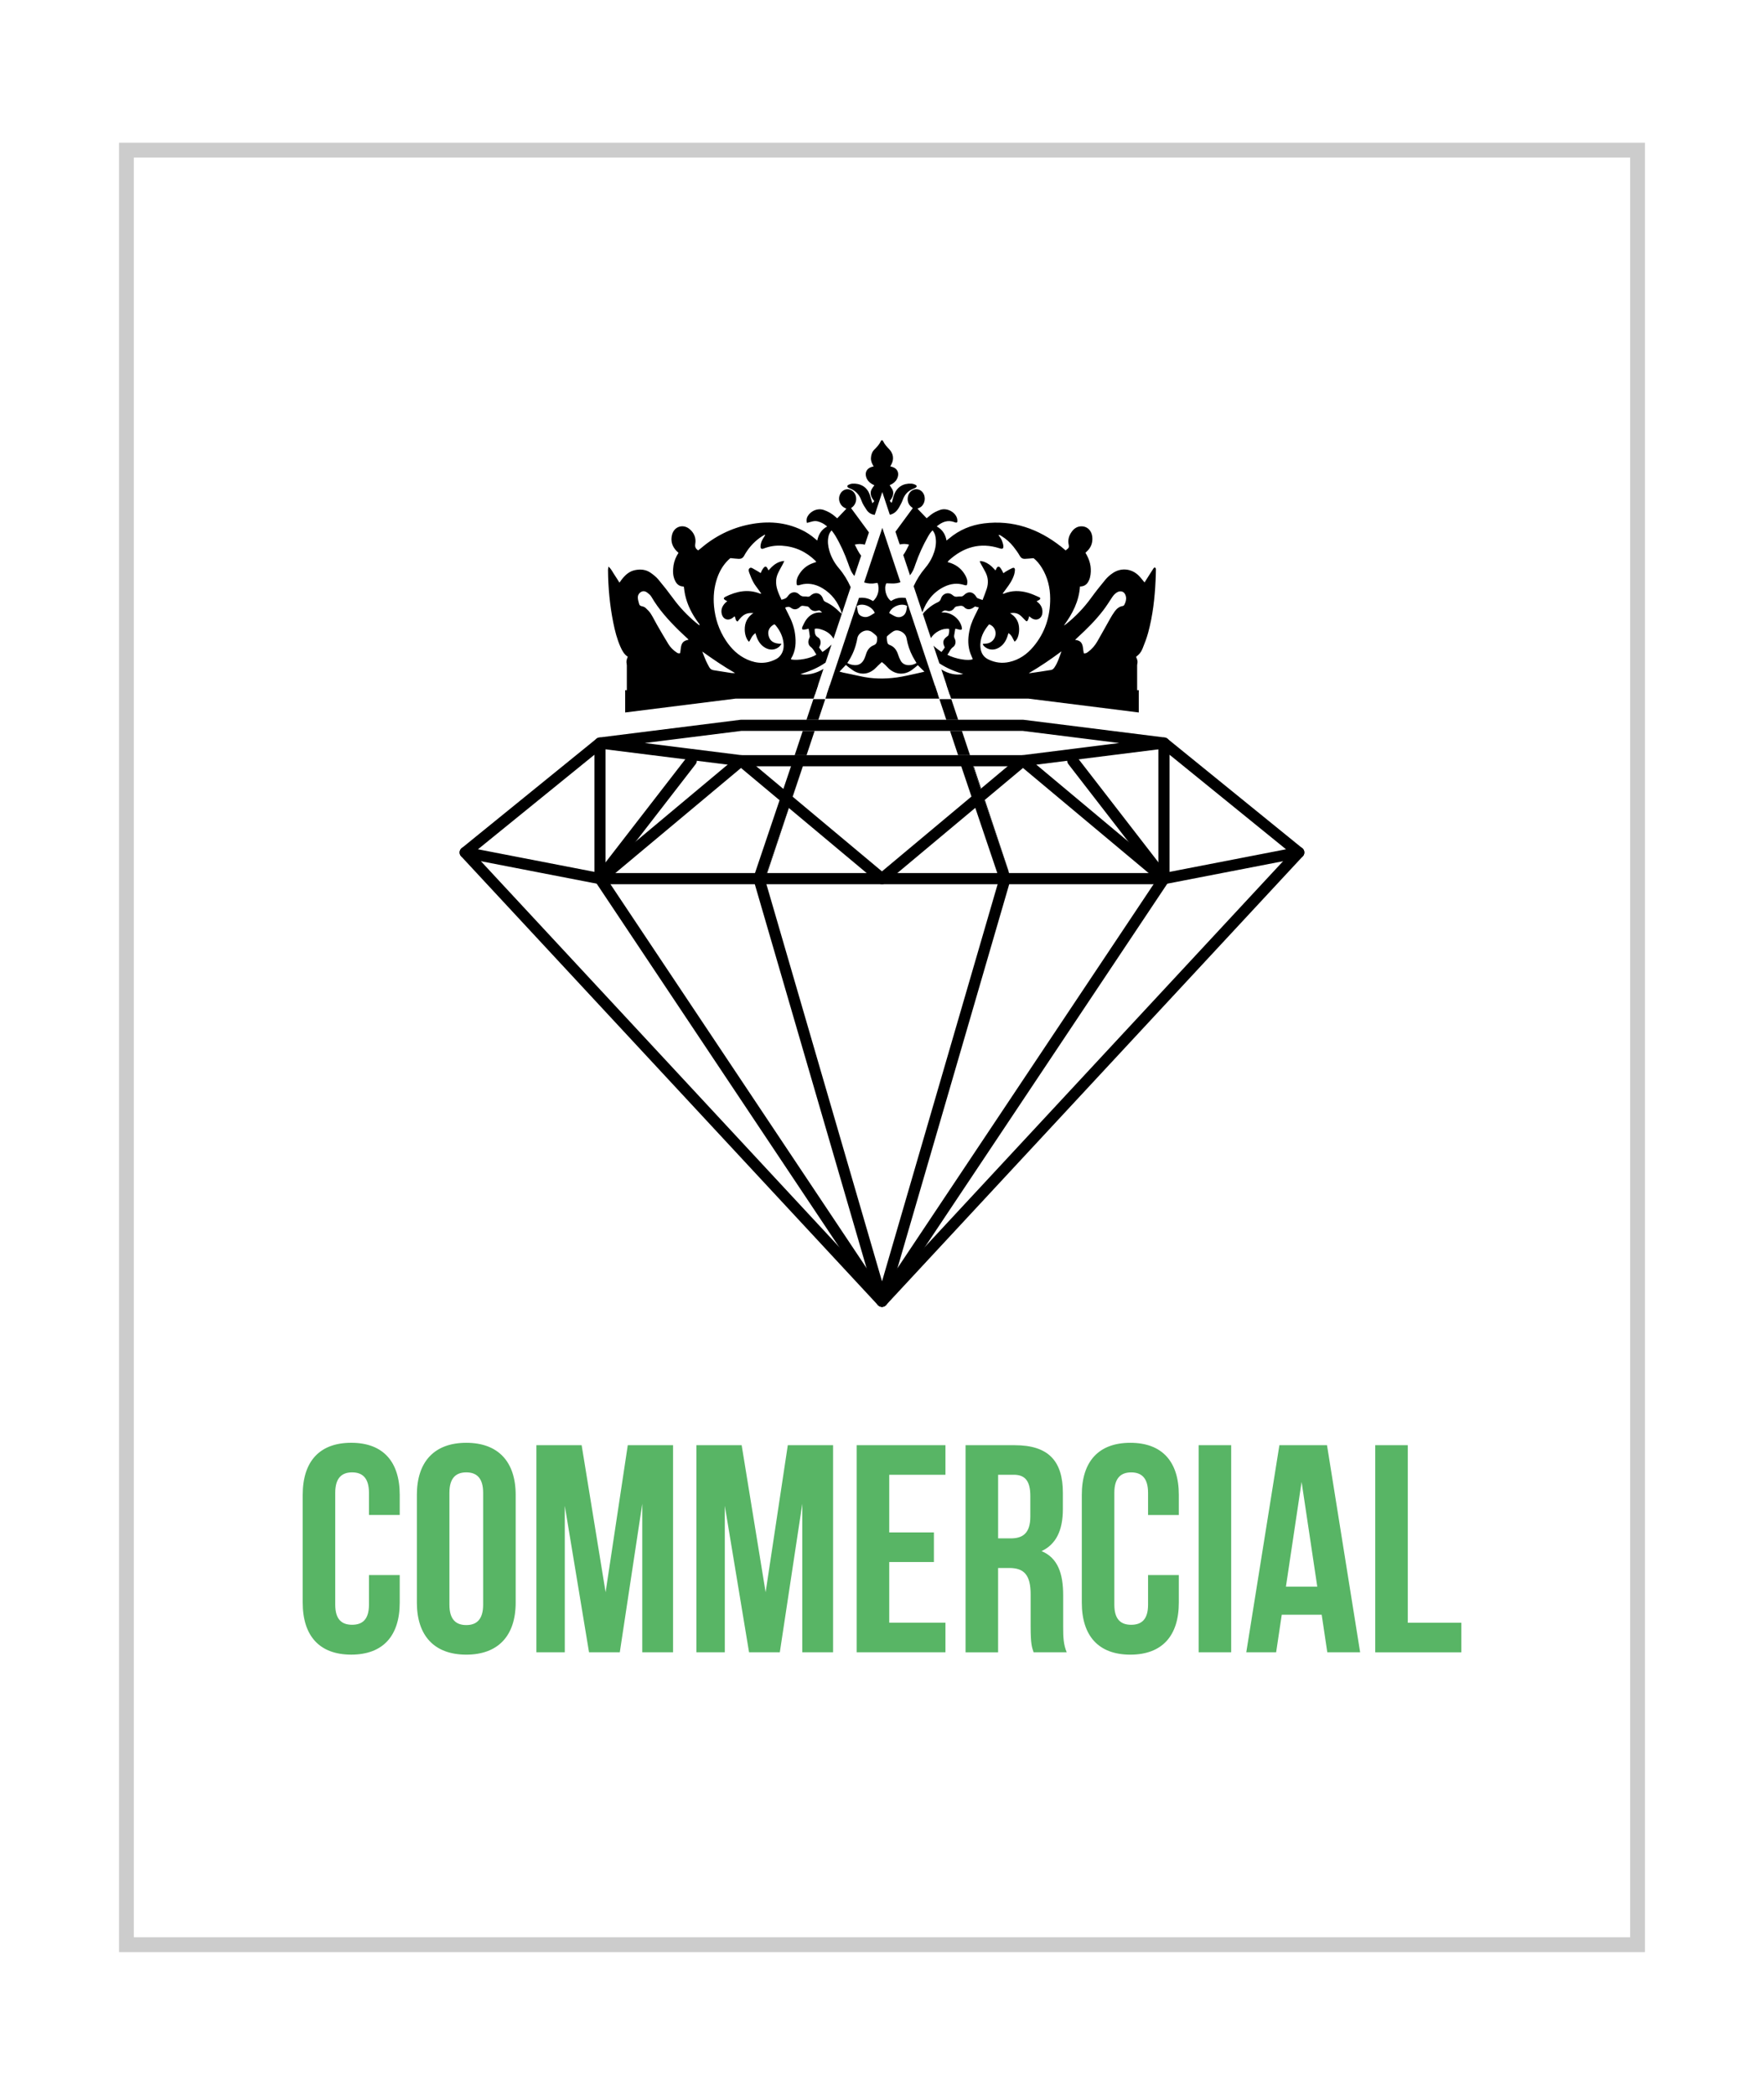 <svg xmlns="http://www.w3.org/2000/svg" xmlns:xlink="http://www.w3.org/1999/xlink" xml:space="preserve" width="42.079mm" height="49.953mm" style="shape-rendering:geometricPrecision; text-rendering:geometricPrecision; image-rendering:optimizeQuality; fill-rule:evenodd; clip-rule:evenodd" viewBox="0 0 998.83 1185.73"> <defs> <style type="text/css"> .fil4 {fill:black} .fil0 {fill:white} .fil3 {fill:black;fill-rule:nonzero} .fil2 {fill:#58B565;fill-rule:nonzero} .fil1 {fill:#373535;fill-rule:nonzero;fill-opacity:0.251} </style> </defs> <g id="Layer_x0020_1">  <rect class="fil0" x="-0" y="-0" width="998.83" height="1185.73"></rect> <path class="fil1" d="M71.59 80.8l855.64 0 4.19 0 0 4.19 0 1015.75 0 4.19 -4.19 0 -855.64 0 -4.19 0 0 -4.19 0 -1015.75 0 -4.19 4.19 0zm851.45 8.37l-847.26 0 0 1007.37 847.26 0 0 -1007.37z"></path> <path class="fil2" d="M208.92 891.51l0 16.75c0,8.37 -3.68,11.39 -9.55,11.39 -5.86,0 -9.55,-3.01 -9.55,-11.39l0 -63.31c0,-8.37 3.69,-11.56 9.55,-11.56 5.86,0 9.55,3.18 9.55,11.56l0 12.56 17.42 0 0 -11.39c0,-18.76 -9.38,-29.48 -27.47,-29.48 -18.09,0 -27.47,10.72 -27.47,29.48l0 60.96c0,18.76 9.38,29.47 27.47,29.47 18.09,0 27.47,-10.72 27.47,-29.47l0 -15.58 -17.42 0zm45.55 -46.56c0,-8.37 3.69,-11.56 9.55,-11.56 5.86,0 9.55,3.18 9.55,11.56l0 63.31c0,8.37 -3.68,11.56 -9.55,11.56 -5.86,0 -9.55,-3.18 -9.55,-11.56l0 -63.31zm-18.42 62.14c0,18.76 9.88,29.47 27.97,29.47 18.09,0 27.97,-10.72 27.97,-29.47l0 -60.96c0,-18.76 -9.88,-29.48 -27.97,-29.48 -18.09,0 -27.97,10.72 -27.97,29.48l0 60.96zm93.29 -89.1l-25.62 0 0 117.23 16.08 0 0 -82.9 13.73 82.9 17.42 0 12.73 -84.07 0 84.07 17.42 0 0 -117.23 -25.63 0 -12.56 83.24 -13.57 -83.24zm90.61 0l-25.62 0 0 117.23 16.08 0 0 -82.9 13.73 82.9 17.42 0 12.73 -84.07 0 84.07 17.42 0 0 -117.23 -25.63 0 -12.56 83.24 -13.57 -83.24zm83.57 16.75l31.82 0 0 -16.75 -50.25 0 0 117.23 50.25 0 0 -16.75 -31.82 0 0 -34.33 25.29 0 0 -16.75 -25.29 0 0 -32.66zm100.49 100.49c-1.84,-4.35 -2.01,-8.54 -2.01,-14.23l0 -18.09c0,-12.23 -3.01,-21.1 -12.23,-24.95 8.21,-3.85 12.06,-11.72 12.06,-23.78l0 -9.21c0,-18.09 -8.21,-26.96 -27.3,-26.96l-27.8 0 0 117.23 18.42 0 0 -47.73 6.37 0c8.37,0 12.06,4.02 12.06,14.9l0 18.42c0,9.55 0.67,11.39 1.67,14.4l18.76 0zm-29.98 -100.49c6.53,0 9.38,3.69 9.38,12.06l0 11.56c0,9.38 -4.19,12.39 -11.05,12.39l-7.2 0 0 -36.01 8.88 0zm76.04 56.78l0 16.75c0,8.37 -3.68,11.39 -9.55,11.39 -5.86,0 -9.55,-3.01 -9.55,-11.39l0 -63.31c0,-8.37 3.69,-11.56 9.55,-11.56 5.86,0 9.55,3.18 9.55,11.56l0 12.56 17.42 0 0 -11.39c0,-18.76 -9.38,-29.48 -27.47,-29.48 -18.09,0 -27.47,10.72 -27.47,29.48l0 60.96c0,18.76 9.38,29.47 27.47,29.47 18.09,0 27.47,-10.72 27.47,-29.47l0 -15.58 -17.42 0zm28.64 43.71l18.42 0 0 -117.23 -18.42 0 0 117.23zm72.69 -117.23l-26.96 0 -18.76 117.23 16.91 0 3.18 -21.27 22.61 0 3.18 21.27 18.59 0 -18.76 -117.23zm-14.4 20.77l8.88 59.29 -17.75 0 8.88 -59.29zm41.7 96.47l48.74 0 0 -16.75 -30.31 0 0 -100.48 -18.42 0 0 117.23z"></path> <g id="_105553260182304"> <g> <g> <path class="fil3" d="M419.58 430.58l0.39 -3.13 -54.88 -6.89 54.69 -6.86 159.27 0 54.69 6.86 -54.68 6.86 -159.47 0 0 3.15 0.39 -3.13 -0.39 3.13 0 3.15 159.66 0 0.4 -0.02 79.83 -10.01c1.58,-0.2 2.76,-1.54 2.76,-3.13 0,-1.59 -1.18,-2.93 -2.76,-3.13l-79.83 -10.01 -0.4 -0.02 -159.66 0 -0.4 0.02 -79.83 10.01c-1.58,0.2 -2.76,1.54 -2.76,3.13 0,1.59 1.19,2.93 2.76,3.13l79.83 10.01 0.4 0.02 0 -3.15z"></path> <path class="fil3" d="M341.77 499.74l77.81 -65.05 77.81 65.05c1.17,0.98 2.88,0.98 4.04,0l77.81 -65.05 77.81 65.05c0.94,0.79 2.25,0.96 3.36,0.43 1.11,-0.52 1.82,-1.63 1.82,-2.85l0 -70.13 68.57 55.65 -231.39 249.08 -231.4 -249.08 68.57 -55.65 0 70.13c0,1.74 1.41,3.15 3.15,3.15 1.74,0 3.15,-1.41 3.15,-3.15l0 -76.76c0,-1.21 -0.7,-2.32 -1.8,-2.84 -1.1,-0.52 -2.4,-0.37 -3.34,0.4l-76.34 61.95c-0.68,0.56 -1.09,1.36 -1.16,2.23 -0.06,0.87 0.24,1.72 0.84,2.36l236 254.04c0.6,0.64 1.43,1.01 2.31,1.01 0.88,0 1.71,-0.37 2.31,-1.01l236 -254.04c0.59,-0.64 0.89,-1.49 0.83,-2.36 -0.06,-0.88 -0.47,-1.68 -1.16,-2.23l-76.33 -61.95c-0.94,-0.77 -2.25,-0.92 -3.34,-0.4 -1.1,0.52 -1.8,1.63 -1.8,2.84l-0 70.01 -74.65 -62.41c-1.17,-0.98 -2.88,-0.98 -4.05,0l-77.81 65.05 -77.81 -65.05c-1.17,-0.98 -2.88,-0.98 -4.04,0l-79.83 66.74c-1.34,1.12 -1.51,3.1 -0.4,4.44 1.12,1.34 3.11,1.51 4.44,0.4z"></path> <path class="fil3" d="M449.3 429.57l-22.53 66.74c-0.21,0.61 -0.22,1.27 -0.04,1.89l69.66 239.23c0.39,1.35 1.63,2.28 3.03,2.28 1.4,0 2.64,-0.93 3.03,-2.28l69.66 -239.23c0.18,-0.62 0.17,-1.28 -0.04,-1.89l-22.53 -66.74c-0.56,-1.65 -2.35,-2.54 -3.99,-1.98 -1.65,0.56 -2.54,2.35 -1.98,4l22.22 65.8 -66.36 227.88 -66.36 -227.88 22.22 -65.8c0.56,-1.65 -0.33,-3.44 -1.98,-4 -1.65,-0.56 -3.44,0.33 -4,1.98z"></path> <path class="fil3" d="M388.9 428.65l-51.65 66.74c-0.82,1.07 -0.88,2.55 -0.13,3.68l159.67 239.23c0.59,0.88 1.57,1.41 2.62,1.41 1.05,0 2.04,-0.53 2.63,-1.41l159.66 -239.23c0.75,-1.13 0.7,-2.61 -0.13,-3.68l-51.64 -66.74c-1.07,-1.38 -3.05,-1.63 -4.42,-0.56 -1.38,1.07 -1.63,3.05 -0.56,4.43l50.26 64.94 -155.78 233.42 -155.79 -233.42 50.26 -64.94c1.06,-1.38 0.81,-3.36 -0.56,-4.43 -1.38,-1.07 -3.36,-0.81 -4.42,0.56z"></path> <path class="fil3" d="M262.81 485.62l76.34 14.8 0.6 0.06 319.34 0 0.6 -0.06 76.33 -14.8c1.71,-0.33 2.83,-1.99 2.5,-3.7 -0.33,-1.71 -1.99,-2.83 -3.7,-2.5l-76.04 14.75 -318.73 0 -76.04 -14.75c-1.71,-0.33 -3.37,0.79 -3.7,2.5 -0.33,1.71 0.79,3.36 2.49,3.7z"></path> </g> <g> <path class="fil4" d="M545.46 381.53c-4.91,-1.48 -9.48,-3.36 -13.56,-6.07l-3.34 -10c1.36,1.32 2.9,2.47 4.53,3.57 0.47,-0.58 0.79,-0.97 1.08,-1.37 0.29,-0.41 0.55,-0.85 0.79,-1.23 -1.44,-2.95 -1.06,-4.47 1.48,-6.3 0.26,-0.19 0.56,-0.44 0.64,-0.72 0.29,-1.14 0.56,-2.29 0.31,-3.46l0 -0c-3.77,-0.52 -8.18,1.83 -10.28,5.21l-4.53 -13.58c0.21,-0.35 0.39,-0.74 0.67,-1.03 2.24,-2.37 4.82,-4.31 7.78,-5.69 0.95,-0.44 1.44,-1.01 1.77,-2.04 0.95,-3.01 4.37,-4 6.66,-1.91 0.89,0.81 1.7,0.95 2.75,0.8 0.61,-0.09 1.24,-0.12 1.87,-0.1 0.73,0.02 1.23,-0.24 1.76,-0.78 2.35,-2.39 5.22,-1.98 6.91,0.9 0.19,0.32 0.43,0.7 0.74,0.84 0.86,0.39 1.77,0.66 2.87,1.05 0.81,-2.16 1.67,-4.2 2.34,-6.29 1.03,-3.2 0.9,-6.38 -0.67,-9.42 -0.8,-1.56 -1.7,-3.07 -2.54,-4.61 -0.25,-0.46 -0.47,-0.94 -0.71,-1.42 0.08,-0.12 0.16,-0.23 0.24,-0.35 0.69,0.13 1.4,0.17 2.06,0.4 2.18,0.77 4,2.1 5.54,3.82 0.32,0.35 0.66,0.68 1.08,1.11 0.28,-0.58 0.44,-1 0.66,-1.38 0.53,-0.89 1.2,-1.01 1.91,-0.24 0.49,0.53 0.82,1.21 1.2,1.84 0.25,0.42 0.45,0.88 0.69,1.37 0.57,-0.4 1.01,-0.76 1.5,-1.03 1.13,-0.64 2.25,-1.33 3.44,-1.84 1.1,-0.47 1.62,-0.07 1.58,1.14 -0.03,0.84 -0.19,1.69 -0.43,2.5 -0.93,3.03 -2.68,5.61 -4.57,8.11 -0.64,0.84 -1.25,1.7 -1.97,2.69 0.4,0 0.58,0.05 0.71,-0 4.43,-1.88 8.97,-1.81 13.5,-0.55 2.22,0.62 4.35,1.6 6.47,2.54 0.93,0.41 0.86,1.09 -0.02,1.59 -0.44,0.24 -0.89,0.45 -1.42,0.72 0.44,0.37 0.81,0.63 1.13,0.94 1.67,1.59 2.4,3.55 2.13,5.84 -0.39,3.25 -3.51,4.6 -6.18,2.71 -0.4,-0.28 -0.77,-0.6 -1.28,-1 -0.21,0.71 -0.33,1.32 -0.57,1.87 -0.17,0.38 -0.46,0.92 -0.77,0.96 -0.3,0.05 -0.72,-0.39 -1.02,-0.69 -0.98,-0.93 -1.84,-2 -2.91,-2.81 -1.53,-1.17 -3.34,-1.42 -5.58,-1.07 3.06,1.84 4.68,4.31 5.07,7.54 0.45,3.62 -0.68,7.62 -2.51,8.56 -1,-1.65 -1.55,-3.71 -3.44,-4.81 -0.31,0.96 -0.53,1.78 -0.84,2.57 -0.92,2.4 -2.38,4.38 -4.63,5.7 -2.86,1.68 -6.24,1.29 -8.44,-0.98 -0.25,-0.26 -0.41,-0.61 -0.66,-1 0.27,-0.19 0.32,-0.24 0.36,-0.24 0.45,-0.04 0.89,-0.07 1.34,-0.09 2.51,-0.12 4.57,-1.69 5.33,-4.06 0.92,-2.9 -0.57,-6 -3.43,-6.88 -3.18,3.77 -5.37,7.96 -4.89,13.11 0.28,3.06 1.69,5.45 4.61,6.83 3.78,1.79 7.67,2.29 11.75,1.37 5.55,-1.24 9.95,-4.33 13.55,-8.59 6.66,-7.88 9.62,-17.12 9.58,-27.34 -0.02,-6.11 -1.42,-11.92 -4.62,-17.2 -1.36,-2.24 -3.01,-4.24 -4.79,-5.62 -1.92,0.15 -3.49,0.36 -5.06,0.39 -1.19,0.02 -2.05,-0.49 -2.71,-1.65 -1.06,-1.87 -2.33,-3.62 -3.67,-5.31 -1.88,-2.36 -4.13,-4.37 -6.72,-5.95 -0.47,-0.29 -0.94,-0.77 -1.7,-0.57 0.38,0.56 0.72,1.01 1.02,1.49 0.33,0.53 0.7,1.05 0.91,1.63 0.34,0.95 0.71,1.93 0.8,2.92 0.14,1.66 -0.44,2.01 -2.01,1.5 -11.08,-3.62 -20.62,-0.73 -28.99,6.96 -0.22,0.2 -0.33,0.52 -0.52,0.82 0.67,0.2 1.22,0.33 1.75,0.52 3.8,1.36 6.65,3.84 8.49,7.43 0.81,1.58 1.23,3.27 0.62,5.05 -0.23,0.07 -0.39,0.17 -0.55,0.15 -0.28,-0.02 -0.56,-0.08 -0.82,-0.17 -4,-1.33 -7.86,-0.8 -11.55,1.02 -6.15,3.04 -10.01,8.08 -12.27,14.44l-4.93 -14.79c1.68,-3.67 3.79,-7.1 6.45,-10.22 1.83,-2.14 3.3,-4.46 4.38,-7.03 1.17,-2.79 1.93,-5.69 1.77,-8.76 -0.1,-1.98 -0.48,-3.9 -1.87,-5.63 -1.12,1.05 -1.86,2.25 -2.56,3.47 -2.87,4.97 -5.21,10.18 -7.1,15.6 -0.43,1.23 -0.83,2.49 -1.41,3.64 -0.5,1 -1.07,1.91 -1.72,2.73l-3.82 -11.45c1.32,-1.83 2.28,-3.86 3.29,-5.9 -1.87,-0.53 -3.6,-0.47 -5.28,-0.09l-0.33 -0.98 -0.02 0.01 -2.08 -6.26 9.82 -13.35c-0.48,-0.4 -0.88,-0.7 -1.25,-1.05 -2.8,-2.69 -1.91,-7.92 1.58,-9.32 2.3,-0.93 4.85,0.16 5.92,2.56 1.34,3.02 0,6.71 -2.83,7.75 -0.21,0.08 -0.41,0.19 -0.78,0.37 1.77,1.84 3.47,3.62 5.21,5.43 0.85,-0.7 1.58,-1.32 2.33,-1.92 1.62,-1.28 3.45,-2.16 5.39,-2.83 4.01,-1.39 9.2,1.59 9.65,5.61 0.17,1.54 -0.17,1.92 -1.62,1.36 -3.81,-1.46 -6.94,-0.19 -10.05,2.39 3.16,1.76 4.91,4.4 5.55,7.99 0.61,-0.48 1.04,-0.8 1.46,-1.15 5.71,-4.82 12.35,-7.61 19.71,-8.53 16.48,-2.06 30.86,3.05 43.71,13.15 0.45,0.35 0.87,0.72 1.31,1.09 0.39,0.33 0.78,0.66 1.26,1.07 0.34,-0.29 0.64,-0.6 0.99,-0.84 0.89,-0.59 0.97,-1.34 0.75,-2.35 -0.63,-2.78 0.14,-5.3 1.8,-7.53 1.23,-1.65 2.84,-2.79 4.97,-2.93 3.49,-0.23 6.19,2.21 6.57,5.93 0.34,3.26 -0.66,6.04 -3.08,8.28 -0.24,0.23 -0.49,0.45 -0.78,0.73 0.29,0.52 0.57,1.01 0.83,1.5 2.1,3.96 2.75,8.13 1.73,12.52 -0.18,0.76 -0.5,1.5 -0.87,2.2 -0.98,1.85 -2.51,2.89 -4.79,2.89 -0.59,8.44 -4.25,15.44 -9.1,22.06 0.35,-0.21 0.72,-0.38 1.04,-0.63 5.42,-4.27 10.16,-9.2 14.23,-14.79 2.63,-3.62 5.41,-7.14 8.28,-10.58 1.18,-1.42 2.65,-2.67 4.19,-3.7 4.68,-3.15 10.65,-2.51 14.63,1.5 1.15,1.16 2.14,2.48 3.29,3.85 0.82,-1.29 1.63,-2.57 2.44,-3.86 0.88,-1.39 1.75,-2.79 2.66,-4.16 0.16,-0.24 0.52,-0.35 0.79,-0.52 0.19,0.3 0.55,0.61 0.55,0.91 -0.02,2.15 -0.09,4.31 -0.19,6.46 -0.45,10 -1.58,19.91 -4.2,29.59 -0.82,3.05 -1.97,6.03 -3.16,8.96 -0.93,2.28 -1.82,3.21 -3.61,4.66 0,0.1 -0.04,0.23 0.01,0.31 1.24,2.55 1,4.22 -1.17,6.02 -1.25,1.03 -2.68,1.91 -4.14,2.63 -4.66,2.29 -9.66,3.58 -14.7,4.73 -8.41,1.92 -16.92,3.25 -25.5,4.14 -8.46,0.88 -16.92,1.72 -25.4,2.31 -11.54,0.8 -23.1,1.22 -34.66,1.37l-4.77 -14.32c3.63,2.31 8.19,3.5 12.4,2.6zm-92.29 0.05c4.33,0.79 9.3,-0.56 13.09,-2.97l-4.87 14.6c-8.22,-0.1 -16.44,-0.32 -24.65,-0.73 -8.66,-0.43 -17.31,-1.16 -25.95,-1.87 -10.18,-0.84 -20.29,-2.21 -30.31,-4.13 -5.63,-1.08 -11.2,-2.38 -16.57,-4.42 -1.53,-0.58 -3.01,-1.31 -4.49,-2.03 -0.71,-0.35 -1.38,-0.79 -2.02,-1.26 -2.86,-2.1 -3.33,-3.81 -1.94,-7.06 -2.04,-1.29 -3.13,-3.34 -4.09,-5.47 -1.98,-4.42 -3.17,-9.1 -4.12,-13.83 -1.98,-9.87 -2.91,-19.86 -2.98,-29.92 -0,-0.46 0.14,-0.92 0.28,-1.79 1.65,1.45 2.31,3.09 3.27,4.49 0.99,1.45 1.89,2.95 2.94,4.6 0.45,-0.64 0.79,-1.15 1.16,-1.63 2.01,-2.61 4.3,-4.81 7.72,-5.48 3.15,-0.61 6.14,-0.32 8.79,1.54 1.57,1.1 3.12,2.33 4.34,3.79 2.91,3.48 5.72,7.05 8.39,10.71 3.7,5.08 7.99,9.58 12.79,13.61 0.65,0.54 1.32,1.05 2.14,1.69 0.12,-0.87 -0.42,-1.19 -0.72,-1.6 -3.53,-4.81 -6.22,-10.01 -7.48,-15.88 -0.31,-1.43 -0.45,-2.9 -0.7,-4.51 -0.24,-0.03 -0.56,-0.07 -0.87,-0.11 -1.86,-0.23 -3.09,-1.34 -3.92,-2.93 -1.49,-2.85 -1.5,-5.89 -1.03,-8.97 0.4,-2.55 1.37,-4.9 2.82,-7.11 -0.41,-0.38 -0.8,-0.7 -1.14,-1.06 -2.5,-2.63 -3.44,-5.71 -2.51,-9.23 1.23,-4.65 6.24,-6.23 9.93,-3.15 2.59,2.17 3.76,5.07 3.21,8.35 -0.29,1.78 0.21,2.77 1.65,3.71 0.33,-0.26 0.73,-0.55 1.1,-0.86 8.21,-7.06 17.57,-11.84 28.21,-13.89 10.1,-1.95 19.98,-1.32 29.4,3.23 2.67,1.29 5.12,2.91 7.38,4.84 0.38,0.33 0.77,0.65 1.32,1.12 0.74,-3.46 2.31,-6.22 5.62,-7.96 -1.63,-1.47 -3.35,-2.39 -5.36,-2.91 -2.11,-0.55 -3.98,0.38 -6.08,0.89 -0.51,-1.83 -0.06,-3.31 0.93,-4.59 1.6,-2.07 4.93,-4.01 8.67,-2.72 2.29,0.79 4.34,1.94 6.16,3.52 0.42,0.37 0.85,0.73 1.37,1.18 1.73,-1.8 3.4,-3.56 5.2,-5.44 -0.39,-0.19 -0.66,-0.33 -0.93,-0.47 -3.17,-1.58 -4.2,-5.69 -2.14,-8.56 1.81,-2.52 5.12,-2.69 7.18,-0.39 2.14,2.4 1.86,6.31 -0.6,8.39 -0.26,0.22 -0.52,0.42 -0.86,0.69l10.11 13.74 -2.32 6.95c-1.81,-0.46 -3.64,-0.54 -5.69,-0.02 1.13,2.22 2.14,4.41 3.61,6.27l-3.83 11.47c-0.83,-0.95 -1.53,-2.04 -2.08,-3.26 -0.56,-1.24 -0.99,-2.53 -1.44,-3.81 -1.98,-5.57 -4.39,-10.94 -7.44,-16 -0.57,-0.95 -1.29,-1.8 -1.97,-2.73 -1.08,1.23 -1.52,2.24 -1.81,3.76 -0.51,2.63 -0.17,5.2 0.56,7.73 1.08,3.76 2.95,7.06 5.5,10.05 2.74,3.22 4.89,6.79 6.58,10.6l-9.72 29.16 -0.06 -0.1c-1.52,-2.57 -3.81,-4.15 -6.61,-5.04 -1.23,-0.39 -2.48,-0.78 -3.95,-0.47l0 -0c-0.02,0.38 -0.05,0.6 -0.05,0.82 0.07,1.59 0.15,3.03 1.85,4.03 1.42,0.84 1.73,2.47 1.35,4.09 -0.13,0.53 -0.43,1.03 -0.7,1.67 0.6,0.81 1.22,1.64 1.89,2.53 1.97,-1.32 3.68,-2.66 5.17,-4.23l-3.41 10.23c-4.22,2.97 -9.03,4.95 -14.28,6.55l0 -0zm31.99 -38.51c0.18,0.97 0.34,1.86 0.49,2.75 0.32,1.87 1.28,2.79 3.1,3.28 2.76,0.74 4.54,-1.05 6.58,-2.2 -1.55,-3.8 -7.21,-5.91 -10.18,-3.83zm28.46 -0.09c-3.25,-1.93 -8.88,0.3 -10.14,4 1.14,0.65 2.26,1.43 3.49,1.95 2.92,1.23 5.77,-0.43 6.27,-3.55 0.12,-0.78 0.24,-1.55 0.38,-2.4l0 -0zm-115.98 25.78c0.7,1.79 1.36,3.59 2.13,5.34 0.52,1.19 1.19,2.32 1.79,3.47 0.54,1.02 1.35,1.6 2.52,1.78 3.36,0.5 6.7,1.08 10.06,1.59 0.68,0.1 1.39,0.02 2.09,0.02 -6.48,-3.72 -12.58,-7.89 -18.6,-12.19zm184.9 12.26c0.22,0 0.45,0.03 0.66,-0 4.02,-0.59 8.06,-1.15 12.06,-1.83 0.63,-0.11 1.3,-0.71 1.69,-1.26 1.98,-2.79 2.89,-6.06 4.09,-9.26 -5.94,4.43 -12.03,8.57 -18.5,12.36zm-59.1 -0.81c-1.4,-1.39 -2.55,-2.52 -3.74,-3.71 -1.13,0.91 -2.22,1.89 -3.42,2.74 -4.2,2.98 -9.1,2.69 -12.94,-0.75 -0.76,-0.68 -1.4,-1.48 -2.14,-2.19 -0.56,-0.53 -1.18,-0.99 -1.88,-1.56 -0.8,0.74 -1.47,1.33 -2.11,1.95 -0.78,0.74 -1.48,1.57 -2.31,2.25 -3.09,2.5 -6.55,3.05 -10.19,1.47 -1.43,-0.62 -2.67,-1.68 -3.96,-2.58 -0.62,-0.44 -1.18,-0.98 -1.78,-1.48 -1.27,1.32 -2.38,2.48 -3.64,3.79 0.9,0.24 1.54,0.45 2.2,0.59 3.15,0.67 6.33,1.27 9.47,1.99 6.94,1.6 13.94,1.68 20.94,0.7 3.86,-0.54 7.66,-1.51 11.48,-2.3 1.26,-0.26 2.51,-0.58 4.01,-0.93zm-4.49 -4.95c-0.78,-1.33 -1.52,-2.48 -2.15,-3.68 -1.7,-3.23 -2.86,-6.66 -3.46,-10.25 -0.55,-3.31 -4.86,-5.52 -7.42,-4.03 -1.26,0.73 -2.37,1.73 -3.48,2.67 -0.25,0.21 -0.38,0.72 -0.35,1.08 0.06,0.89 0.18,1.79 0.38,2.67 0.14,0.62 0.54,1.06 1.2,1.3 2.6,0.95 4.06,2.91 4.86,5.5 0.36,1.18 0.85,2.34 1.45,3.42 0.89,1.61 2.38,2.43 4.18,2.54 1.65,0.1 3.24,-0.26 4.8,-1.22zm-39.2 -0.01c0.54,0.27 0.86,0.48 1.22,0.61 0.53,0.18 1.08,0.34 1.63,0.45 3.31,0.63 5.45,-0.46 6.86,-3.53 0.42,-0.92 0.71,-1.91 1.03,-2.87 0.73,-2.23 2.12,-3.9 4.31,-4.73 1.07,-0.41 1.54,-1.11 1.72,-2.09 0.14,-0.72 0.18,-1.47 0.13,-2.19 -0.03,-0.4 -0.26,-0.86 -0.55,-1.15 -0.59,-0.61 -1.28,-1.11 -1.93,-1.66 -3.41,-2.93 -8.23,-0.08 -8.74,3.26 -0.14,0.95 -0.38,1.88 -0.62,2.82 -0.99,3.93 -2.63,7.58 -5.06,11.09l0 0zm72.31 -31.96c-0.49,0.33 -0.94,0.68 -1.44,0.95 -1.59,0.88 -3.33,0.81 -4.55,-0.47 -0.9,-0.94 -1.84,-1 -2.91,-0.78 -1,0.2 -2.08,0.09 -2.83,1.21 -1.01,1.49 -2.59,2.04 -4.34,1.46 -1.17,-0.39 -1.88,0.15 -2.97,0.95 0.61,0.03 0.86,0.05 1.12,0.05 4.89,-0 9.58,3.85 10.48,8.6 0.19,1.01 -0.17,1.38 -1.2,1.17 -0.81,-0.16 -1.61,-0.38 -2.51,-0.59 -0.21,1.29 -0.37,2.4 -0.59,3.5 -0.14,0.74 -0.12,1.38 0.25,2.11 0.86,1.66 0.55,3.77 -0.91,4.78 -1.65,1.14 -2.08,2.97 -3.24,4.38 4.58,2.41 12.04,3.63 14.4,2.48 -0.61,-1.53 -1.35,-3.01 -1.78,-4.58 -1.19,-4.26 -0.87,-8.52 0.16,-12.78 0.8,-3.28 2.26,-6.28 3.78,-9.26 0.42,-0.83 0.82,-1.67 1.28,-2.63 -0.91,-0.23 -1.56,-0.4 -2.21,-0.57zm-107.51 0.66c0.61,1.24 1.13,2.37 1.71,3.46 1.9,3.58 3.37,7.32 3.91,11.35 0.65,4.87 0.45,9.62 -2.22,13.98 -0.07,0.12 -0.05,0.3 -0.07,0.45 3.64,0.93 11.58,-0.56 14.36,-2.71 -0.18,-0.28 -0.36,-0.56 -0.54,-0.85 -0.79,-1.29 -1.46,-2.6 -2.75,-3.57 -1.35,-1.01 -1.53,-2.91 -0.85,-4.51 0.19,-0.46 0.47,-0.96 0.43,-1.41 -0.14,-1.39 -0.41,-2.77 -0.66,-4.3 -0.8,0.18 -1.5,0.4 -2.22,0.49 -0.46,0.06 -1.17,0.11 -1.36,-0.14 -0.23,-0.3 -0.15,-0.99 0.04,-1.4 0.65,-1.38 1.28,-2.8 2.16,-4.03 1.97,-2.75 4.68,-4.21 8.14,-4.1 0.25,0.01 0.5,-0.03 0.89,-0.05 -1.45,-1.23 -1.46,-1.27 -2.6,-0.96 -1.93,0.53 -3.48,-0.02 -4.63,-1.6 -0.41,-0.56 -0.88,-0.83 -1.54,-0.88 -0.68,-0.05 -1.35,-0.16 -2.02,-0.26 -0.72,-0.1 -1.23,0.11 -1.79,0.66 -1.54,1.5 -3.4,1.73 -5.08,0.47 -1.11,-0.84 -2.03,-0.66 -3.32,-0.09zm-54.67 18.16c-0.15,-0.2 -0.26,-0.39 -0.42,-0.54 -1.65,-1.55 -3.35,-3.06 -4.97,-4.65 -5.91,-5.83 -11.48,-11.93 -15.67,-19.17 -0.52,-0.89 -1.41,-1.62 -2.25,-2.27 -1.09,-0.85 -2.39,-1.17 -3.65,-0.4 -1.26,0.77 -1.86,2.02 -1.75,3.47 0.09,1.11 0.43,2.21 0.72,3.3 0.21,0.77 0.74,1.14 1.58,1.3 0.75,0.14 1.57,0.47 2.12,0.97 1.08,0.99 2.14,2.06 2.92,3.27 1.28,2 2.3,4.17 3.49,6.23 2.13,3.67 4.25,7.36 6.48,10.97 1.14,1.84 2.68,3.37 4.48,4.6 0.6,0.4 1.2,0.9 2.18,0.47 0.12,-0.97 0.23,-2.02 0.39,-3.07 0.42,-2.82 1.48,-3.93 4.32,-4.48zm223.78 7.66c1.13,0.24 1.81,-0.32 2.48,-0.81 2.14,-1.57 3.83,-3.57 5.15,-5.83 2.48,-4.27 4.82,-8.6 7.26,-12.89 0.81,-1.43 1.66,-2.84 2.63,-4.16 1.13,-1.54 2.52,-2.76 4.53,-3.06 0.33,-0.05 0.73,-0.35 0.89,-0.64 0.75,-1.43 1.23,-2.99 0.95,-4.59 -0.52,-2.99 -2.98,-3.84 -5.16,-2.45 -1.12,0.72 -1.97,1.65 -2.7,2.77 -1.64,2.51 -3.25,5.06 -5.08,7.44 -4.3,5.59 -9.28,10.56 -14.49,15.3 -0.43,0.39 -0.84,0.8 -1.37,1.32 2.72,0.37 3.77,1.29 4.33,3.69 0.17,0.71 0.19,1.46 0.3,2.18 0.09,0.59 0.19,1.18 0.29,1.74zm-111.78 -39.62c-1.56,2.69 -0.23,8.09 2.68,10.04 2.54,-1.74 5.33,-2.14 8.27,-1.73l18.28 54.83c-6.17,0.03 -12.34,-0.01 -18.51,-0.11 -4.03,-0.06 -8.05,-0.32 -12.08,-0.35 -3.63,-0.03 -7.26,0.17 -10.89,0.2 -7.18,0.08 -14.36,0.21 -21.55,0.21l18.28 -54.82c2.87,-0.35 5.52,0.2 7.95,1.81 2.86,-2.37 3.97,-6.86 2.57,-10.29 -0.32,0.03 -0.54,0.02 -0.76,0.07 -2.38,0.5 -4.72,0.35 -6.83,-0.35l10.3 -30.88 10.26 30.76c-0.68,0.24 -1.4,0.43 -2.15,0.56 -1.85,0.32 -3.81,0.05 -5.83,0.05zm-68.62 -27.27c-0.07,-0.09 -0.14,-0.18 -0.2,-0.27 -0.94,0.58 -1.93,1.12 -2.82,1.77 -3.72,2.72 -6.69,6.13 -8.89,10.17 -0.71,1.3 -1.67,1.82 -2.99,1.78 -1.51,-0.05 -3.02,-0.27 -4.8,-0.43 -0.24,0.21 -0.72,0.61 -1.17,1.04 -2.99,2.91 -5,6.43 -6.34,10.35 -1.74,5.12 -2.25,10.38 -1.76,15.77 0.64,7.09 2.82,13.63 6.76,19.56 3.07,4.62 6.93,8.4 12.06,10.69 5.61,2.5 11.2,2.58 16.68,-0.44 0.63,-0.35 1.21,-0.84 1.69,-1.37 1.91,-2.12 2.47,-4.68 2.19,-7.44 -0.39,-3.79 -1.98,-7.06 -4.37,-9.98 -0.24,-0.29 -0.56,-0.52 -0.8,-0.74 -2.46,1.16 -3.81,3.32 -3.43,5.77 0.61,3.98 3.36,5.33 7.45,5.26 -0.53,0.73 -0.78,1.21 -1.16,1.55 -2.22,2.06 -5.42,2.32 -8.19,0.66 -2.57,-1.53 -4.05,-3.9 -4.94,-6.68 -0.16,-0.5 -0.33,-1 -0.52,-1.55 -1.38,1.1 -1.97,1.9 -2.84,3.72 -0.19,0.41 -0.48,0.78 -0.76,1.21 -1.49,-1.43 -2.38,-4.12 -2.42,-6.9 -0.05,-3.96 1.51,-7.09 4.89,-9.39 -1.14,-0.05 -2.21,-0.05 -3.23,0.2 -1.95,0.47 -3.4,1.74 -4.63,3.27 -0.38,0.46 -0.75,0.92 -1.12,1.36 -1.4,-0.64 -0.91,-2.12 -1.67,-2.96 -0.46,0.36 -0.84,0.7 -1.26,0.99 -2.49,1.7 -5.21,0.7 -5.97,-2.21 -0.64,-2.49 0.22,-4.57 1.94,-6.35 0.33,-0.35 0.73,-0.63 1.17,-1.01 -0.47,-0.24 -0.85,-0.38 -1.16,-0.61 -0.33,-0.25 -0.82,-0.6 -0.81,-0.89 0.01,-0.33 0.44,-0.76 0.79,-0.94 6.31,-3.13 12.79,-4.57 19.67,-1.87 0.14,0.05 0.32,0.03 0.79,0.07 -0.57,-0.8 -1.01,-1.42 -1.45,-2.04 -1.01,-1.44 -2.16,-2.8 -3,-4.33 -0.95,-1.73 -1.69,-3.58 -2.37,-5.43 -0.3,-0.81 -0.64,-1.91 0.12,-2.58 0.83,-0.75 1.73,0.04 2.49,0.44 1.29,0.67 2.52,1.48 3.84,2.26 0.14,-0.3 0.26,-0.54 0.37,-0.79 0.14,-0.31 0.26,-0.64 0.44,-0.92 0.34,-0.52 0.65,-1.08 1.08,-1.51 0.68,-0.67 1.3,-0.55 1.79,0.27 0.26,0.42 0.46,0.89 0.73,1.43 2.4,-2.65 4.85,-5.02 8.98,-5.35 -0.39,0.84 -0.62,1.37 -0.89,1.88 -0.93,1.75 -1.97,3.45 -2.77,5.26 -0.52,1.17 -0.87,2.48 -0.97,3.76 -0.31,4.06 1.4,7.59 3.05,11.11 2.61,-0.83 2.61,-0.83 4,-2.62 1.45,-1.88 4.09,-2.24 5.84,-0.56 0.99,0.95 1.95,1.41 3.28,1.27 0.5,-0.05 1.02,0.08 1.52,0.14 0.71,0.09 1.24,-0.09 1.81,-0.61 2.65,-2.43 5.97,-1.52 7.07,1.93 0.27,0.85 0.69,1.31 1.47,1.67 3.07,1.42 5.74,3.42 8.08,5.86 0.24,0.25 0.53,0.45 0.99,0.84 -0.06,-0.49 -0.05,-0.72 -0.12,-0.92 -2.03,-5.69 -5.41,-10.33 -10.63,-13.48 -3.34,-2.02 -6.96,-3.02 -10.89,-2.42 -0.83,0.13 -1.64,0.42 -2.47,0.62 -1.02,0.25 -1.35,0.03 -1.44,-1.03 -0.14,-1.58 0.3,-3.05 1.05,-4.41 1.92,-3.46 4.74,-5.89 8.51,-7.15 0.51,-0.17 1.03,-0.33 1.51,-0.49 -0.03,-0.18 -0.02,-0.24 -0.05,-0.28 -0.09,-0.14 -0.19,-0.29 -0.3,-0.41 -5.26,-5.18 -11.56,-8.08 -18.94,-8.57 -3.55,-0.24 -7,0.28 -10.34,1.57 -1.27,0.49 -1.9,0.11 -1.85,-1.24 0.04,-0.99 0.29,-2.03 0.69,-2.94 0.52,-1.18 1.27,-2.26 1.93,-3.38zm62.06 -11.46c-1.98,-0.21 -3.56,-1.17 -4.67,-2.87 -1.05,-1.6 -2.18,-3.24 -2.8,-5.03 -1.2,-3.47 -3.33,-5.87 -6.78,-7.11 -0.21,-0.08 -0.43,-0.16 -0.62,-0.28 -0.83,-0.48 -0.9,-1.25 -0.07,-1.69 0.68,-0.36 1.48,-0.63 2.25,-0.68 4.11,-0.27 7.83,1.46 9.59,5.59 0.47,1.09 0.74,2.26 1.09,3.39 0.18,0.58 0.35,1.17 0.63,2.11 0.47,-0.51 0.75,-0.82 1.1,-1.19 -1.18,-1.4 -2,-2.83 -2.04,-4.53 -0.04,-1.73 1.03,-3.05 2.09,-4.44 -0.55,-0.29 -1,-0.51 -1.43,-0.76 -1.47,-0.86 -2.57,-2.05 -3.13,-3.68 -0.95,-2.73 0.19,-5.02 2.91,-5.94 0.36,-0.12 0.74,-0.2 1.23,-0.33 -0.96,-1.53 -1.62,-3.06 -1.51,-4.84 0.11,-1.77 0.6,-3.33 1.86,-4.62 1.39,-1.41 2.79,-2.8 3.63,-4.66 0.45,-0.98 1.03,-0.96 1.51,0.06 0.8,1.68 2.03,2.98 3.29,4.29 2.51,2.59 2.89,5.93 1.06,9.03 -0.11,0.19 -0.22,0.38 -0.4,0.71 0.52,0.16 0.99,0.27 1.43,0.43 2.46,0.89 3.56,3.08 2.8,5.59 -0.52,1.71 -1.6,2.97 -3.12,3.89 -0.43,0.26 -0.9,0.47 -1.46,0.76 0.82,1.4 2.02,2.63 2.01,4.36 -0.01,1.73 -0.78,3.16 -1.94,4.51 0.27,0.34 0.54,0.68 0.84,1.06 0.18,-0.16 0.36,-0.24 0.4,-0.37 0.39,-1.36 0.67,-2.76 1.16,-4.09 1.64,-4.47 5.21,-6.58 9.77,-6.35 0.82,0.04 1.68,0.32 2.41,0.7 0.87,0.45 0.8,1.17 -0.07,1.66 -0.45,0.25 -0.92,0.44 -1.4,0.63 -2.86,1.16 -4.7,3.21 -5.75,6.12 -0.53,1.48 -1.3,2.89 -2.08,4.27 -1.26,2.2 -2.91,3.79 -5.27,4.22l-0.39 -1.17 -0.5 -1.51 0 -0 -3.36 -10.11 -0.01 0.02 -0.01 -0.05 -3.36 10.11 0.01 0.03 -0.91 2.74z"></path> <path class="fil4" d="M354.94 375.68c36.45,6.49 72.54,10.44 108.29,12.02l-2.58 7.72 -44.08 0 -62.58 7.85 0 -12.64 0.94 0.04 0 -14.98zm114.93 12.29c19.92,0.72 39.74,0.7 59.46,-0.04l2.5 7.49 -64.45 0 2.49 -7.46zm66.1 -0.31c36.31,-1.64 72.27,-5.69 107.91,-11.98l0 14.98 0.93 -0.03 0 12.64 -62.58 -7.85 -43.68 0 -2.59 -7.76z"></path> </g> </g> <path class="fil3" d="M542.5 427.43l-4.57 -13.72 6.73 0 4.57 13.72 -6.73 0zm-6.68 -20.02l-3.9 -11.7 6.73 0 3.9 11.7 -6.73 0zm15.51 26.33l4.19 12.57 -0.27 0.23 -4.32 -12.79 0.4 0zm6.33 19l13.48 40.44 -0.14 0.05 -13.59 -40.27 0.25 -0.21zm-90.38 -57.03l-3.9 11.7 -6.73 0 3.9 -11.7 6.73 0zm-6.01 18.01l-4.57 13.72 -6.73 0 4.57 -13.72 6.73 0zm-6.68 20.02l-5.74 17.22 -0.1 -0.09 5.78 -17.13 0.06 0zm-6.72 0l-0.75 2.24 0.75 -2.24 0.01 0zm-1.17 23.65l-12.26 36.78 -0.32 0 12.45 -36.89 0.13 0.1z"></path> </g> </g> </svg>